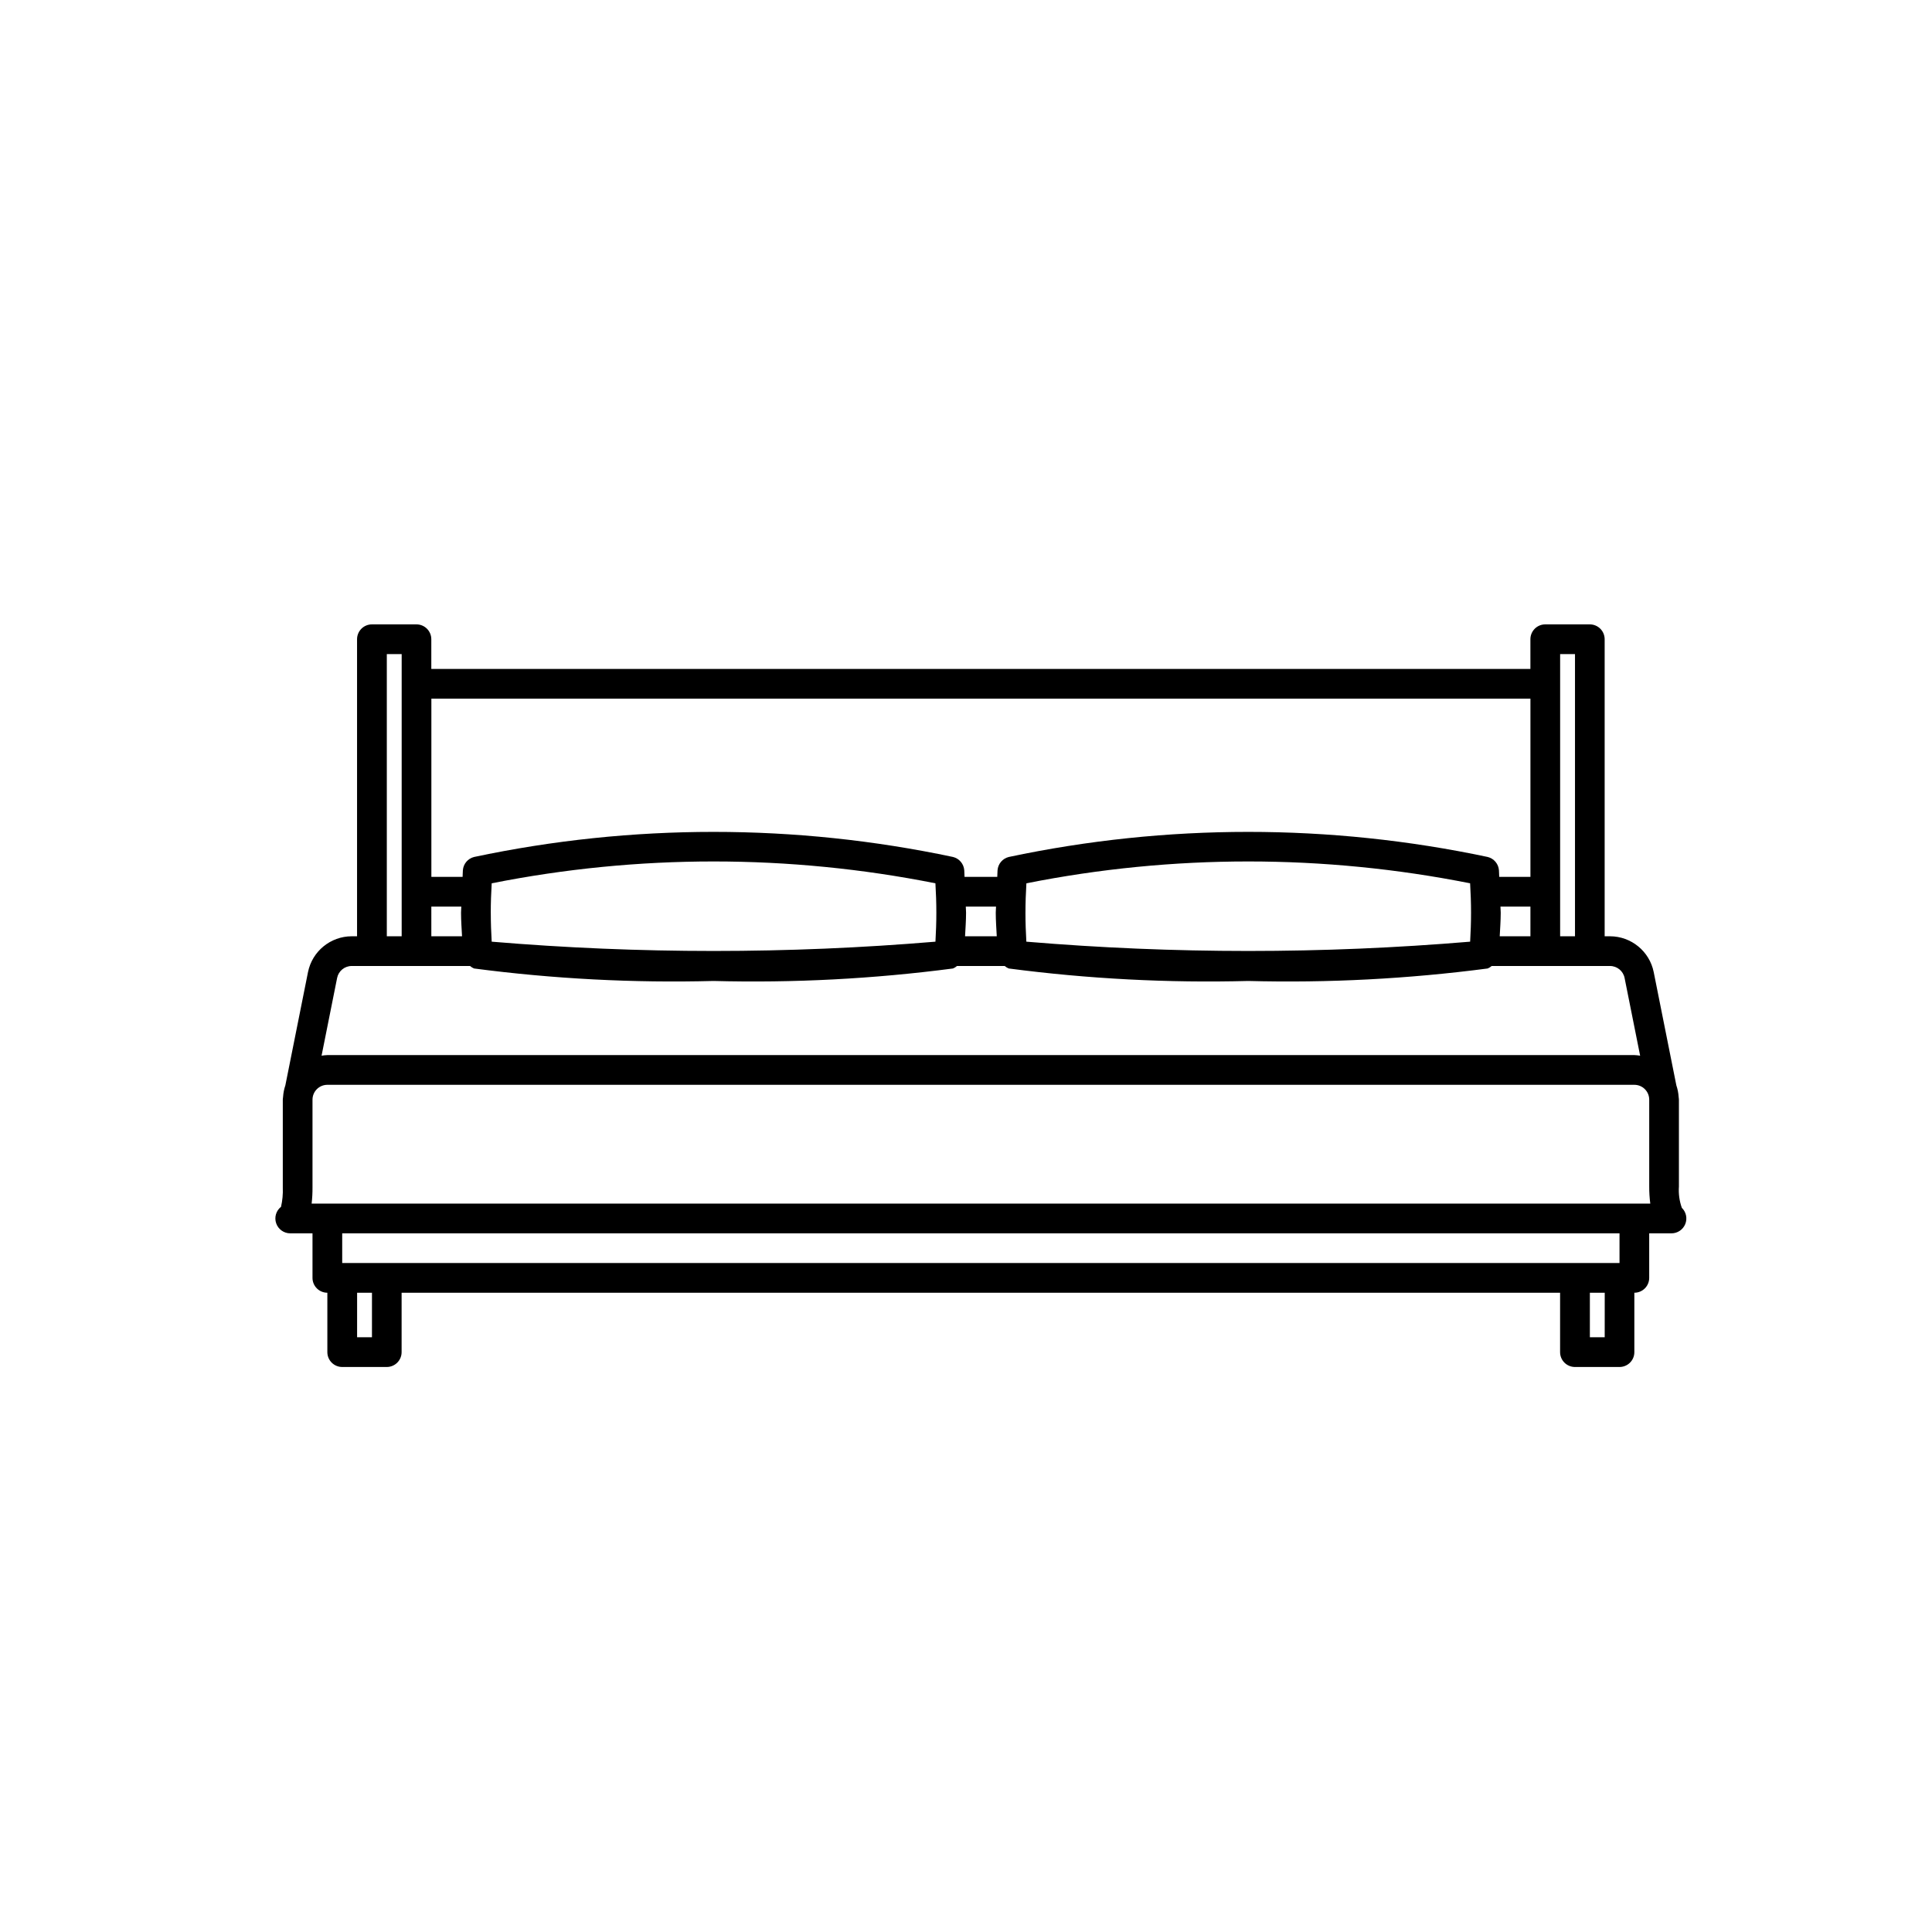 <?xml version="1.0" encoding="UTF-8"?>
<!-- Uploaded to: ICON Repo, www.svgrepo.com, Generator: ICON Repo Mixer Tools -->
<svg fill="#000000" width="800px" height="800px" version="1.1" viewBox="144 144 512 512" xmlns="http://www.w3.org/2000/svg">
 <path d="m589.7 464.08c-0.645-1.809-0.906-3.734-0.77-5.652v-23.008c0-0.262-0.059-0.508-0.078-0.762v-0.023c-0.066-1.023-0.27-2.035-0.602-3.008l-6-30.012c-1.113-5.512-5.953-9.477-11.578-9.492h-1.422v-78.719c0-1.043-0.414-2.047-1.152-2.785-0.738-0.738-1.738-1.152-2.781-1.152h-11.809c-1.047 0-2.047 0.414-2.785 1.152-0.738 0.738-1.152 1.742-1.152 2.785v7.871h-291.27v-7.871c0-1.043-0.414-2.047-1.152-2.785-0.738-0.738-1.738-1.152-2.781-1.152h-11.809c-1.043 0-2.047 0.414-2.785 1.152-0.738 0.738-1.152 1.742-1.152 2.785v78.719h-1.422c-5.621 0.016-10.461 3.981-11.578 9.492l-6 30.012c-0.332 0.973-0.531 1.984-0.602 3.008v0.02c-0.02 0.262-0.078 0.504-0.078 0.766v23.285c0.07 1.719-0.086 3.434-0.469 5.109-1.316 1.039-1.832 2.797-1.281 4.383 0.551 1.582 2.043 2.648 3.719 2.648h5.902v11.809c0 1.043 0.414 2.043 1.152 2.781 0.738 0.738 1.742 1.152 2.785 1.152v15.746c0 1.043 0.414 2.043 1.152 2.781 0.738 0.738 1.738 1.152 2.785 1.152h11.809-0.004c1.047 0 2.047-0.414 2.785-1.152 0.738-0.738 1.152-1.738 1.152-2.781v-15.746h307.01v15.746c0 1.043 0.414 2.043 1.152 2.781 0.738 0.738 1.742 1.152 2.785 1.152h11.809c1.043 0 2.047-0.414 2.785-1.152 0.738-0.738 1.152-1.738 1.148-2.781v-15.746c1.047 0 2.047-0.414 2.785-1.152 0.738-0.738 1.152-1.738 1.152-2.781v-11.809h5.906c1.602 0 3.047-0.973 3.652-2.461 0.602-1.488 0.238-3.191-0.918-4.305zm-16.512 14.637h-338.5v-7.871h338.5zm3.938-15.742h-350.54c0.164-1.418 0.242-2.844 0.23-4.269v-23.285c0.004-2.172 1.766-3.934 3.938-3.934h346.37c2.176 0 3.934 1.762 3.938 3.934v23.008c-0.008 1.52 0.086 3.039 0.285 4.547zm-339.92-62.977h31.359c0.316 0.277 0.676 0.5 1.066 0.66 21.035 2.758 42.254 3.863 63.461 3.309 21.207 0.555 42.426-0.551 63.461-3.309 0.391-0.16 0.75-0.383 1.066-0.66h12.641c0.316 0.277 0.68 0.5 1.07 0.66 21.031 2.758 42.25 3.863 63.457 3.309 21.207 0.555 42.426-0.551 63.461-3.309 0.391-0.16 0.75-0.383 1.066-0.66h31.359c1.875 0.004 3.488 1.324 3.859 3.16l4.121 20.605 0.004 0.004c-0.508-0.086-1.02-0.137-1.535-0.156h-346.37c-0.512 0.02-1.023 0.07-1.531 0.156l4.121-20.605v-0.004c0.375-1.836 1.984-3.156 3.859-3.16zm21.102-15.746h7.941c-0.008 0.551-0.07 1.078-0.07 1.629 0 2.113 0.164 4.168 0.266 6.242h-8.137zm291.27 7.871h-8.137c0.102-2.074 0.266-4.129 0.266-6.242 0-0.551-0.062-1.082-0.07-1.629h7.941zm-275.52-6.242c0-2.629 0.094-5.227 0.246-7.801v0.004c38.816-7.719 78.77-7.719 117.59 0 0.156 2.57 0.246 5.168 0.246 7.797 0 2.59-0.094 5.148-0.238 7.672-39.133 3.285-78.469 3.285-117.6 0-0.148-2.523-0.238-5.078-0.238-7.672zm141.7 0c0-2.629 0.094-5.227 0.246-7.801v0.004c38.816-7.719 78.773-7.719 117.59 0 0.152 2.57 0.246 5.168 0.246 7.797 0 2.59-0.094 5.148-0.238 7.672-39.133 3.285-78.473 3.285-117.61 0-0.145-2.523-0.238-5.078-0.238-7.672zm-7.606 6.242h-8.402c0.102-2.074 0.266-4.129 0.266-6.242 0-0.551-0.062-1.082-0.07-1.629h8.012c-0.008 0.551-0.07 1.078-0.07 1.629 0 2.117 0.164 4.168 0.266 6.242zm149.3-74.781h3.938v74.781h-3.938zm-7.871 11.805v47.23l-8.273 0.004c-0.039-0.582-0.027-1.184-0.074-1.766-0.133-1.688-1.332-3.102-2.977-3.508-41.84-8.863-85.078-8.863-126.92 0-1.645 0.406-2.844 1.82-2.977 3.508-0.047 0.582-0.035 1.184-0.074 1.766h-8.676c-0.039-0.582-0.027-1.184-0.074-1.766-0.133-1.688-1.332-3.102-2.977-3.508-41.844-8.863-85.078-8.863-126.92 0-1.645 0.406-2.844 1.82-2.973 3.508-0.047 0.582-0.035 1.184-0.074 1.766h-8.277v-47.234zm-303.07-11.805h3.938v74.781h-3.938zm-3.938 181.05h-3.938l0.004-11.809h3.938zm326.69 0h-3.93v-11.809h3.938z"/>
</svg>